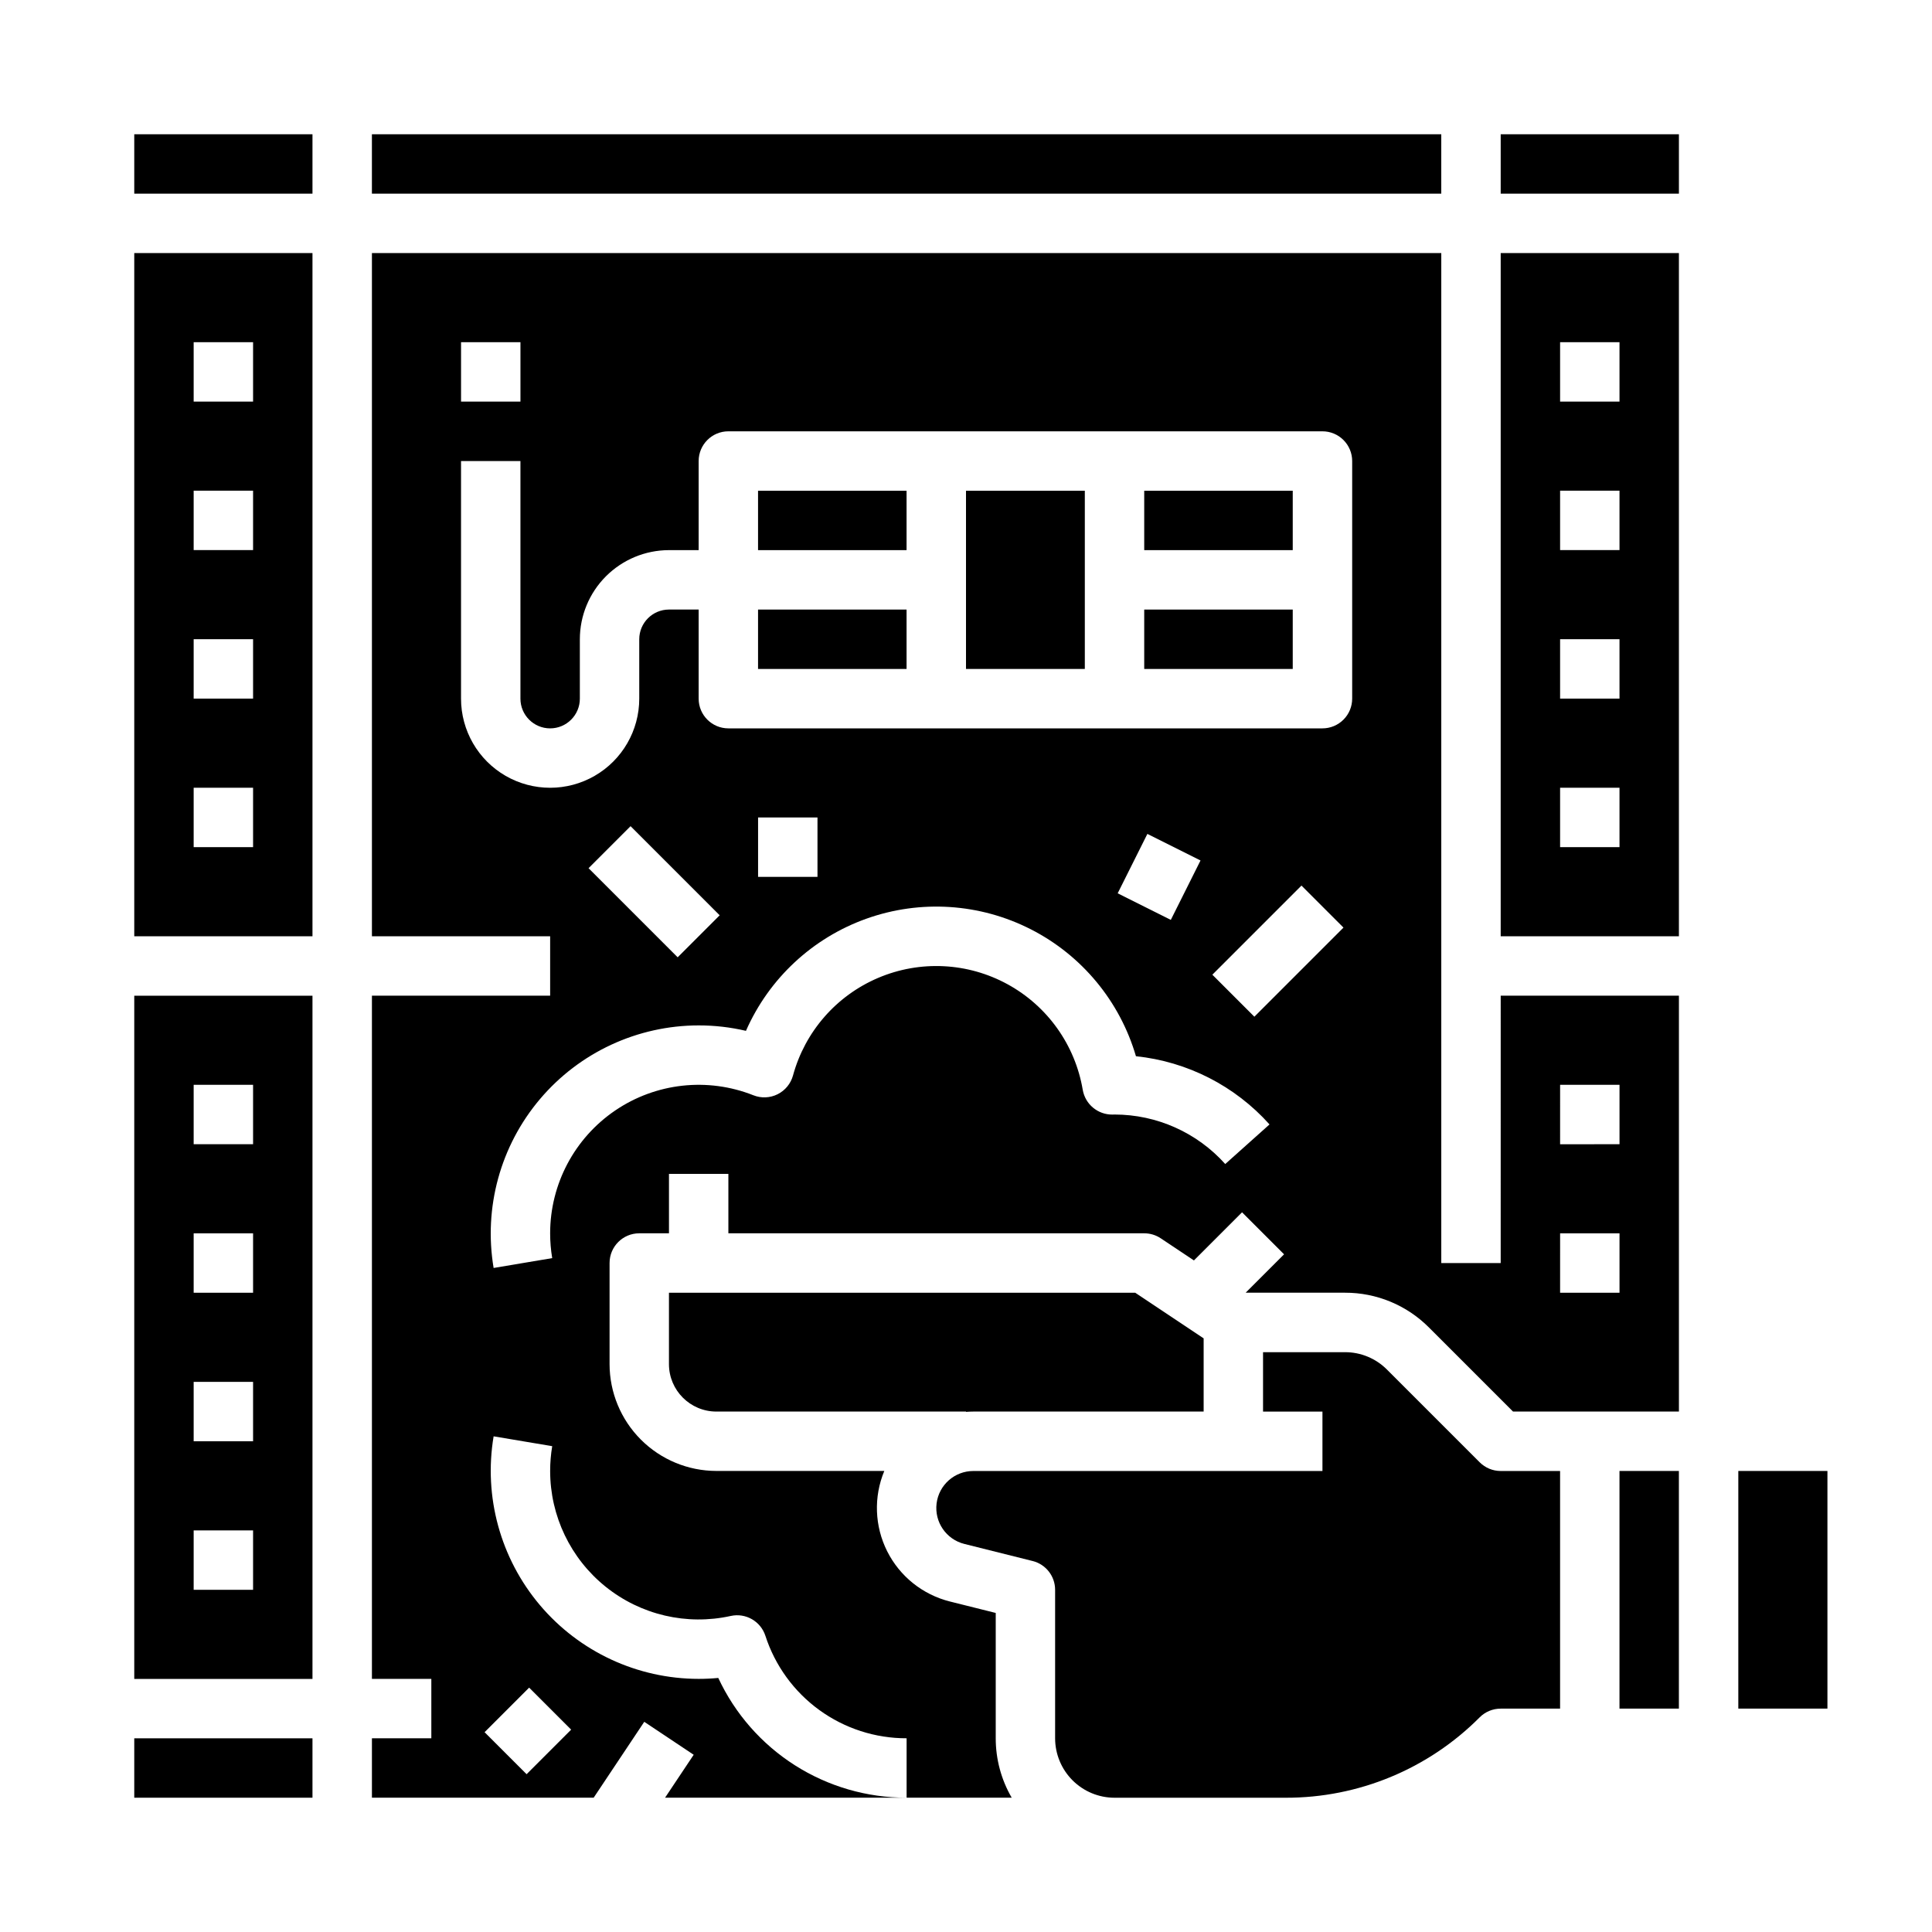 <?xml version="1.0" encoding="UTF-8"?>
<!-- Uploaded to: ICON Repo, www.svgrepo.com, Generator: ICON Repo Mixer Tools -->
<svg fill="#000000" width="800px" height="800px" version="1.1" viewBox="144 144 512 512" xmlns="http://www.w3.org/2000/svg">
 <g>
  <path d="m242.56 179.58h283.39v15.742h-283.39z"/>
  <path d="m573.18 533.82h15.742v62.977h-15.742z"/>
  <path d="m344.89 305.54h39.359v15.742h-39.359z"/>
  <path d="m400 274.05h31.488v47.23h-31.488z"/>
  <path d="m344.89 274.05h39.359v15.742h-39.359z"/>
  <path d="m401.94 518.08h61.039v-19.402l-18.129-12.086h-123.57v18.926c0.008 6.934 5.629 12.555 12.566 12.562h66.156v0.082c0.641-0.047 1.285-0.082 1.938-0.082z"/>
  <path d="m179.58 604.67h47.23v15.742h-47.23z"/>
  <path d="m179.58 588.93h47.23v-181.05h-47.23zm15.742-157.44h15.746v15.742h-15.746zm0 39.359h15.746v15.742h-15.746zm0 39.359h15.746v15.742h-15.746zm0 39.359h15.746v15.742l-15.746 0.004z"/>
  <path d="m536.13 531.52-24.57-24.57c-2.945-2.961-6.957-4.621-11.133-4.609h-21.707v15.742h15.742v15.742l-92.523 0.004c-4.953 0-9.133 3.695-9.734 8.609-0.605 4.918 2.547 9.516 7.356 10.719l18.094 4.527v-0.004c3.504 0.879 5.961 4.023 5.961 7.637v39.359c0.008 4.172 1.668 8.176 4.617 11.125 2.953 2.953 6.953 4.613 11.129 4.617h45.32c19.309 0.055 37.832-7.621 51.449-21.309 1.477-1.477 3.477-2.305 5.566-2.305h15.742v-62.977h-15.742c-2.09 0-4.09-0.832-5.566-2.309z"/>
  <path d="m179.58 179.58h47.23v15.742h-47.23z"/>
  <path d="m447.23 305.54h39.359v15.742h-39.359z"/>
  <path d="m179.58 392.12h47.23v-181.05h-47.23zm15.742-157.44h15.746v15.742h-15.746zm0 39.359h15.746v15.742h-15.746zm0 39.359h15.746v15.742h-15.746zm0 39.359h15.746v15.742l-15.746 0.004z"/>
  <path d="m541.7 392.12h47.23v-181.05h-47.23zm15.742-157.44h15.742v15.742h-15.742zm0 39.359h15.742v15.742h-15.742zm0 39.359h15.742v15.742h-15.742zm0 39.359h15.742v15.742l-15.742 0.004z"/>
  <path d="m447.23 274.05h39.359v15.742h-39.359z"/>
  <path d="m604.67 533.82h23.617v62.977h-23.617z"/>
  <path d="m541.7 179.58h47.23v15.742h-47.23z"/>
  <path d="m541.7 478.72h-15.746v-267.65h-283.39v181.05h47.23v15.742l-47.23 0.004v181.05h15.742v15.742l-15.742 0.004v15.742h58.766l13.406-20.109 13.098 8.734-7.586 11.375h64.012c-10.48 0.02-20.746-2.957-29.59-8.578-8.844-5.625-15.895-13.656-20.32-23.156-1.73 0.164-3.465 0.246-5.191 0.246h-0.004c-16.215-0.008-31.602-7.156-42.07-19.539-10.469-12.383-14.957-28.75-12.27-44.738l15.527 2.609v-0.004c-0.363 2.172-0.547 4.367-0.547 6.57 0 11.93 5.41 23.219 14.715 30.691 9.305 7.473 21.496 10.316 33.148 7.738 3.953-0.871 7.922 1.398 9.176 5.25 2.559 7.906 7.562 14.797 14.289 19.68 6.727 4.883 14.828 7.504 23.137 7.488v15.742h27.852c-2.777-4.781-4.238-10.211-4.234-15.742v-33.215l-12.133-3.031c-7.219-1.805-13.293-6.664-16.633-13.312-3.344-6.648-3.621-14.422-0.762-21.289h-44.5c-7.508-0.008-14.703-2.996-20.008-8.301-5.309-5.309-8.293-12.504-8.301-20.008v-26.797c0-4.348 3.523-7.871 7.871-7.871h7.871v-15.746h15.742v15.742l110.21 0.004c1.555 0 3.074 0.457 4.367 1.32l8.801 5.867 12.754-12.754 11.133 11.133-10.18 10.176h26.32c8.355-0.023 16.371 3.301 22.266 9.223l22.262 22.266h43.973v-110.21h-47.23zm-257.47 112.52 11.133 11.133-11.809 11.809-11.133-11.133zm-18.047-356.55h15.742v15.742h-15.742zm202.52 217.79c-7.473-8.344-18.141-13.113-29.34-13.121l-0.543 0.016c-3.887 0.043-7.227-2.742-7.883-6.57-2.012-11.879-9.348-22.184-19.914-27.965-10.57-5.785-23.203-6.41-34.289-1.695-11.09 4.711-19.406 14.238-22.578 25.863-0.59 2.16-2.07 3.969-4.074 4.973-2.004 1.004-4.344 1.102-6.426 0.277-12.121-4.805-25.836-3.297-36.621 4.031-10.785 7.328-17.242 19.52-17.242 32.559 0 2.199 0.184 4.398 0.547 6.566l-15.527 2.609c-2.688-15.992 1.801-32.355 12.27-44.738 10.469-12.383 25.855-19.531 42.07-19.543 4.219-0.004 8.422 0.48 12.531 1.441 6.106-13.887 17.668-24.645 31.957-29.734 14.293-5.09 30.047-4.062 43.559 2.836 13.512 6.898 23.578 19.062 27.836 33.625 13.633 1.418 26.25 7.863 35.398 18.074zm-168.73-78.402 11.133-11.133 23.617 23.617-11.133 11.133zm44.926 2.305v-15.746h15.742v15.742zm95.297 4.352 7.871-15.742 14.082 7.043-7.871 15.742zm36.223 32.703-11.133-11.133 23.617-23.617 11.133 11.133zm25.922-84.289c0 2.09-0.832 4.094-2.309 5.566-1.473 1.477-3.477 2.309-5.566 2.309h-157.44c-4.348 0-7.875-3.527-7.875-7.875v-23.613h-7.871c-4.344 0.004-7.867 3.527-7.871 7.871v15.742c0 8.438-4.5 16.234-11.809 20.453-7.305 4.219-16.309 4.219-23.617 0-7.305-4.219-11.805-12.016-11.805-20.453v-62.973h15.742v62.977-0.004c0 4.348 3.523 7.875 7.871 7.875 4.348 0 7.875-3.527 7.875-7.875v-15.742c0.004-6.262 2.496-12.266 6.922-16.691 4.43-4.426 10.43-6.918 16.691-6.926h7.871v-23.613c0-4.348 3.527-7.875 7.875-7.875h157.44c2.09 0 4.094 0.832 5.566 2.309 1.477 1.477 2.309 3.477 2.309 5.566zm55.105 102.34h15.742v15.742l-15.746 0.004zm0 39.359h15.742v15.742l-15.746 0.004z"/>
 </g>
</svg>